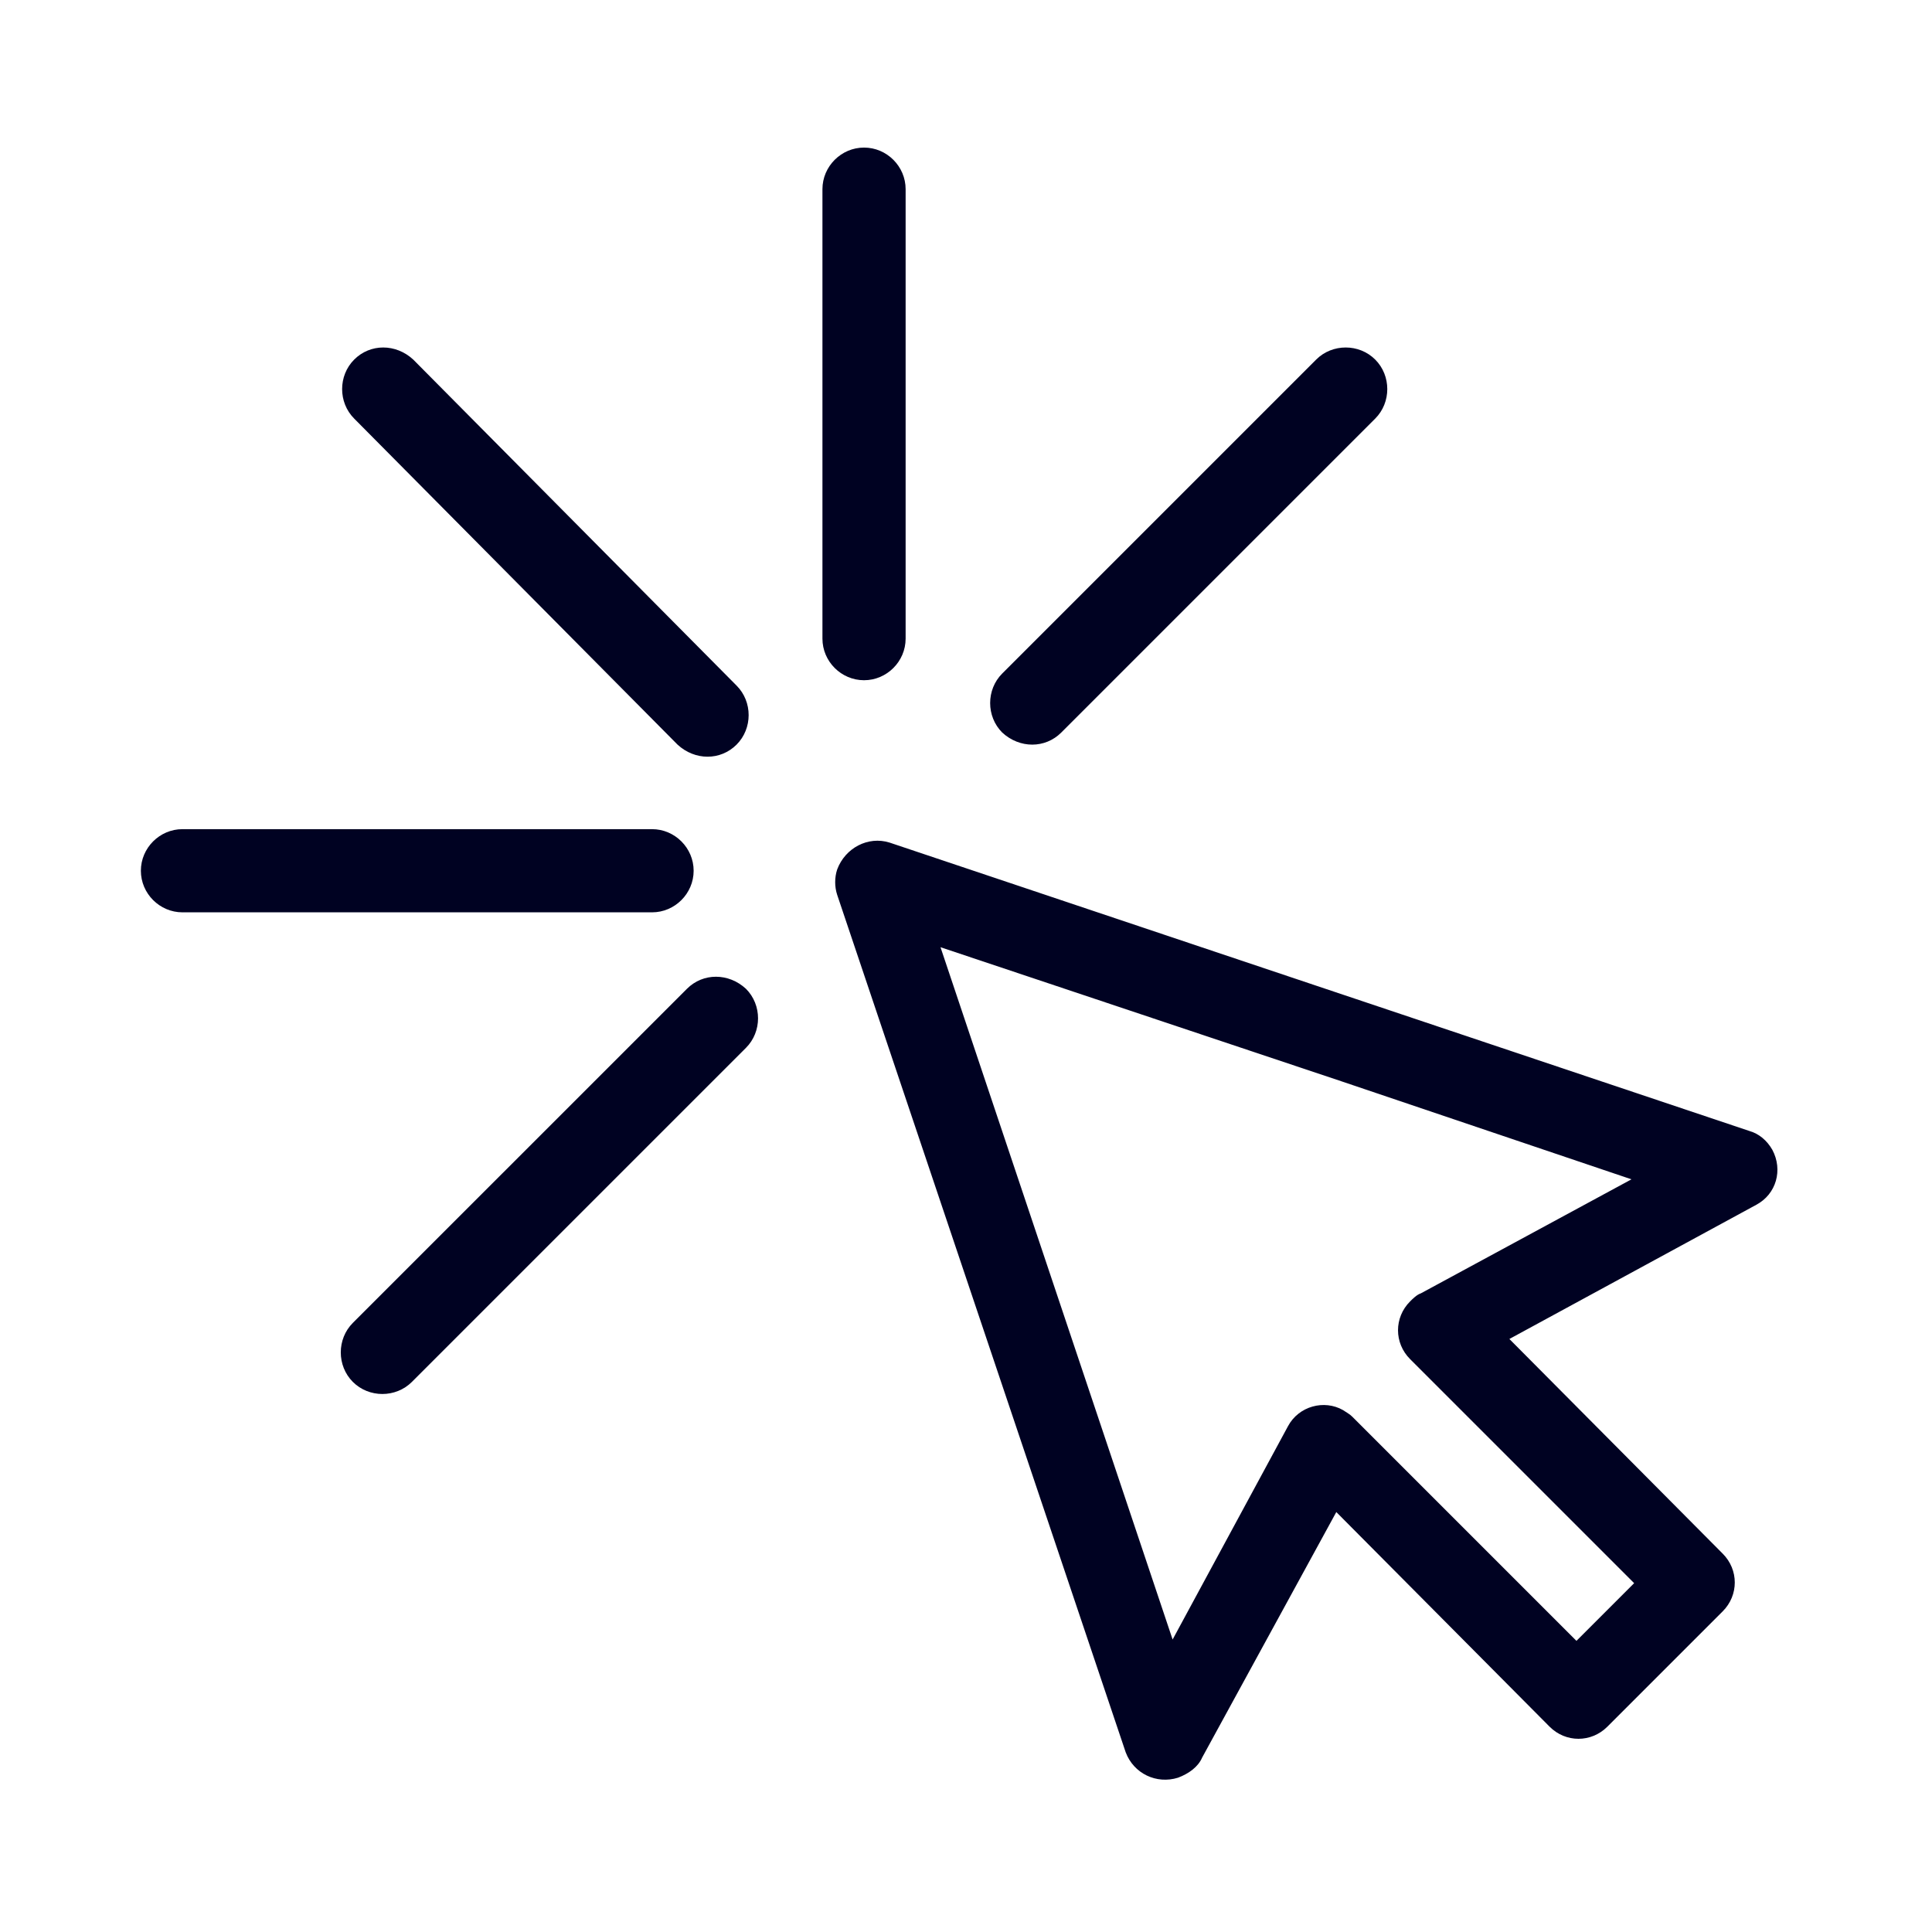 <?xml version="1.0" encoding="utf-8"?>
<!-- Generator: Adobe Illustrator 24.2.3, SVG Export Plug-In . SVG Version: 6.00 Build 0)  -->
<svg version="1.1" id="Layer_1" xmlns="http://www.w3.org/2000/svg" xmlns:xlink="http://www.w3.org/1999/xlink" x="0px" y="0px"
	 viewBox="0 0 144 144" style="enable-background:new 0 0 144 144;" xml:space="preserve">
<style type="text/css">
	.st0{display:none;}
	.st1{display:inline;}
	.st2{fill-rule:evenodd;clip-rule:evenodd;fill:#000222;}
</style>
<g id="Layer_2_1_" class="st0">
	<rect x="-44" y="-44" class="st1" width="232.2" height="232.2"/>
</g>
<path class="st2" d="M100,80.6l-29.9-10l17.3,51.6l8.6-15.9c0.8-1.5,2.7-2,4.1-1.2c0.3,0.2,0.5,0.3,0.7,0.5l16.7,16.7l4.3-4.3
	l-16.7-16.7c-1.2-1.2-1.2-3.1,0-4.3c0.2-0.2,0.5-0.5,0.8-0.6l15.7-8.5L100,80.6L100,80.6z M51.2,73.7c1.2-1.2,3.1-1.2,4.4,0
	c1.2,1.2,1.2,3.2,0,4.4L30.7,103c-1.2,1.2-3.2,1.2-4.4,0c-1.2-1.2-1.2-3.2,0-4.4L51.2,73.7L51.2,73.7z M48.6,61.8
	c1.7,0,3.1,1.4,3.1,3.1c0,1.7-1.4,3.1-3.1,3.1h-35c-1.7,0-3.1-1.4-3.1-3.1c0-1.7,1.4-3.1,3.1-3.1L48.6,61.8L48.6,61.8z M54.9,51.1
	c1.2,1.2,1.2,3.2,0,4.4s-3.1,1.2-4.4,0L26.4,31.2c-1.2-1.2-1.2-3.2,0-4.4c1.2-1.2,3.1-1.2,4.4,0L54.9,51.1L54.9,51.1z M79.1,54.6
	c-1.2,1.2-3.1,1.2-4.4,0c-1.2-1.2-1.2-3.2,0-4.4l23.4-23.4c1.2-1.2,3.2-1.2,4.4,0c1.2,1.2,1.2,3.2,0,4.4L79.1,54.6L79.1,54.6z
	 M67.5,47.6c0,1.7-1.4,3.1-3.1,3.1c-1.7,0-3.1-1.4-3.1-3.1V14.1c0-1.7,1.4-3.1,3.1-3.1s3.1,1.4,3.1,3.1V47.6L67.5,47.6z M66.3,62.8
	l64.1,21.5c0.7,0.2,1.3,0.7,1.7,1.4c0.8,1.5,0.3,3.3-1.2,4.1l-18.4,10l15.9,16c1.2,1.2,1.2,3.1,0,4.3l-8.6,8.6
	c-1.2,1.2-3.1,1.2-4.3,0l-15.9-16l-10,18.3c-0.3,0.7-1,1.2-1.8,1.5c-1.6,0.5-3.3-0.3-3.9-1.9L62.4,66.7c-0.2-0.6-0.2-1.3,0-1.9
	C63,63.2,64.7,62.3,66.3,62.8z"/>
</svg>

